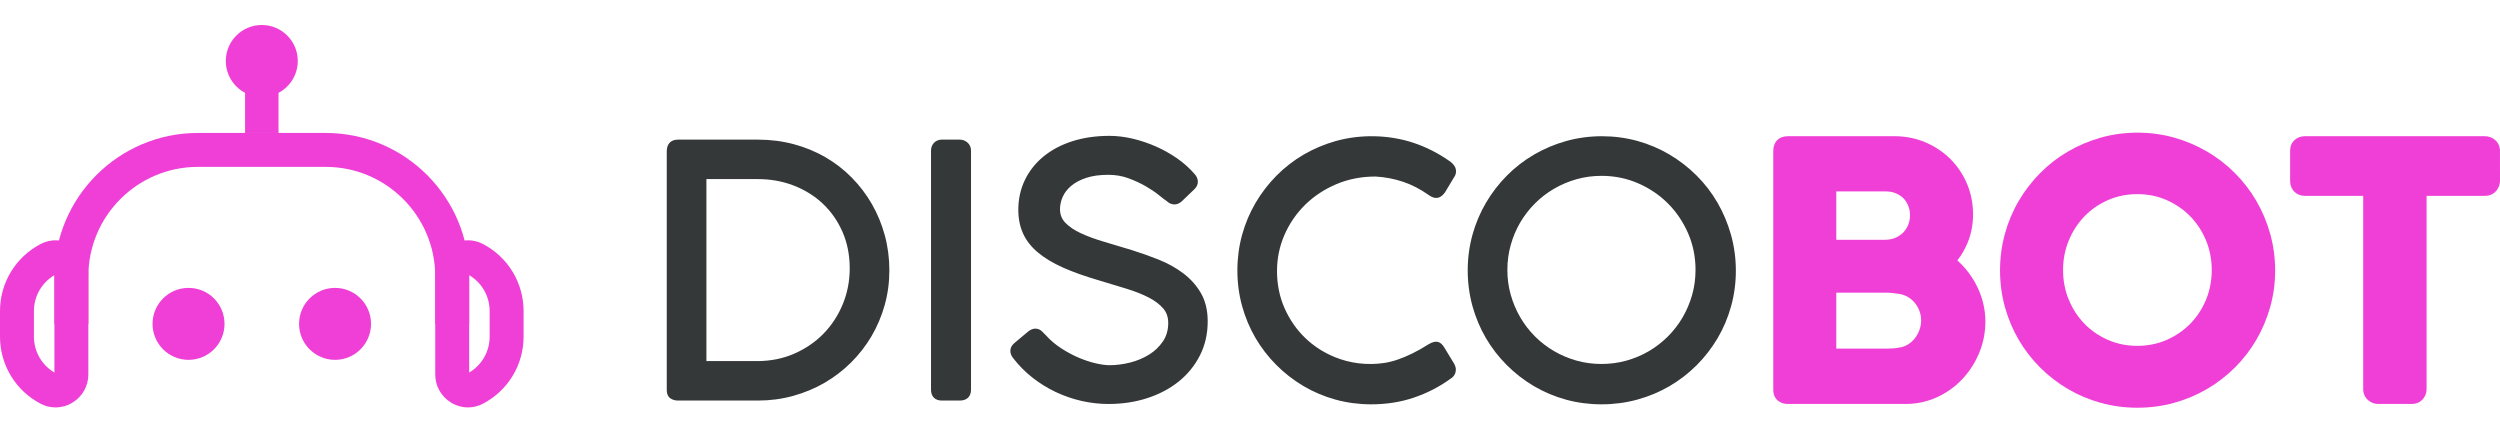 <?xml version="1.0" encoding="UTF-8" standalone="no"?><!DOCTYPE svg PUBLIC "-//W3C//DTD SVG 1.1//EN" "http://www.w3.org/Graphics/SVG/1.1/DTD/svg11.dtd"><svg width="500px" height="88px" version="1.1" xmlns="http://www.w3.org/2000/svg" xmlns:xlink="http://www.w3.org/1999/xlink" xml:space="preserve" xmlns:serif="http://www.serif.com/" style="fill-rule:evenodd;clip-rule:evenodd;stroke-linejoin:round;stroke-miterlimit:2;"><path d="M151.421,72.896c2.783,0 5.35,-0.513 7.699,-1.54c2.351,-1.027 4.379,-2.413 6.078,-4.158c1.699,-1.746 3.029,-3.784 3.988,-6.111c0.956,-2.327 1.437,-4.793 1.437,-7.393c-0,-2.783 -0.5,-5.317 -1.505,-7.598c-1.005,-2.283 -2.369,-4.233 -4.09,-5.855c-1.723,-1.62 -3.74,-2.876 -6.042,-3.766c-2.305,-0.888 -4.771,-1.333 -7.394,-1.333l-10.989,-0l0,37.754l10.818,0Zm-17.389,-42.649c-0,-1.097 0.524,-1.643 1.573,-1.643l15.987,-0c2.44,-0 4.769,0.297 6.984,0.89c2.212,0.593 4.266,1.437 6.159,2.532c1.895,1.095 3.605,2.419 5.134,3.971c1.529,1.551 2.836,3.27 3.92,5.152c1.082,1.882 1.924,3.913 2.517,6.093c0.593,2.179 0.89,4.455 0.89,6.829c0,2.351 -0.304,4.603 -0.908,6.76c-0.606,2.156 -1.461,4.176 -2.567,6.058c-1.108,1.882 -2.435,3.594 -3.988,5.135c-1.552,1.54 -3.275,2.858 -5.168,3.953c-1.895,1.095 -3.938,1.946 -6.128,2.549c-2.191,0.606 -4.471,0.908 -6.845,0.908l-15.987,0c-0.41,0 -0.775,-0.097 -1.093,-0.291c-0.322,-0.194 -0.48,-0.575 -0.48,-1.145l-0,-47.751Z" style="fill:#343839;fill-rule:nonzero;"/><path d="M141.281,72.217l10.139,0c2.677,0 5.176,-0.498 7.428,-1.483c2.261,-0.987 4.234,-2.338 5.862,-4.01c1.631,-1.675 2.926,-3.658 3.85,-5.895c0.916,-2.236 1.384,-4.638 1.384,-7.135c-0,-2.68 -0.487,-5.143 -1.448,-7.325c-0.963,-2.188 -2.287,-4.083 -3.934,-5.632c-1.65,-1.554 -3.609,-2.773 -5.822,-3.628c-2.216,-0.857 -4.62,-1.289 -7.148,-1.289l-10.311,0l0,36.397Zm10.139,1.358l-11.496,-0l-0,-39.112l11.668,-0c2.695,-0 5.264,0.465 7.638,1.379c2.375,0.919 4.484,2.233 6.262,3.905c1.781,1.675 3.209,3.718 4.247,6.073c1.035,2.356 1.562,5.005 1.562,7.874c0,2.675 -0.5,5.249 -1.487,7.651c-0.988,2.4 -2.378,4.526 -4.132,6.326c-1.752,1.799 -3.867,3.249 -6.289,4.306c-2.424,1.06 -5.106,1.598 -7.973,1.598m-15.813,-44.293c-0.582,0 -0.897,0.152 -0.897,0.965l0,47.751c0,0.295 0.057,0.506 0.152,0.564c0.214,0.13 0.456,0.194 0.745,0.194l15.985,-0c2.301,-0 4.544,-0.298 6.666,-0.884c2.124,-0.584 4.132,-1.421 5.967,-2.481c1.836,-1.063 3.528,-2.358 5.029,-3.848c1.501,-1.49 2.807,-3.171 3.883,-4.998c1.071,-1.824 1.91,-3.81 2.496,-5.897c0.587,-2.091 0.884,-4.303 0.884,-6.577c0,-2.301 -0.293,-4.54 -0.866,-6.651c-0.575,-2.109 -1.399,-4.105 -2.45,-5.932c-1.052,-1.827 -2.334,-3.512 -3.815,-5.015c-1.481,-1.503 -3.162,-2.801 -4.991,-3.859c-1.831,-1.06 -3.85,-1.888 -5.996,-2.466c-2.149,-0.575 -4.438,-0.866 -6.807,-0.866l-15.985,0Zm15.985,50.831l-15.985,-0c-0.538,-0 -1.025,-0.132 -1.45,-0.39c-0.366,-0.22 -0.804,-0.701 -0.804,-1.725l-0,-47.751c-0,-1.476 0.822,-2.322 2.254,-2.322l15.985,-0c2.488,-0 4.896,0.306 7.157,0.912c2.263,0.608 4.39,1.483 6.325,2.603c1.937,1.117 3.713,2.49 5.28,4.081c1.562,1.584 2.915,3.362 4.023,5.288c1.109,1.929 1.977,4.033 2.583,6.254c0.606,2.23 0.914,4.586 0.914,7.008c0,2.397 -0.315,4.733 -0.934,6.943c-0.615,2.199 -1.503,4.293 -2.633,6.219c-1.135,1.928 -2.515,3.702 -4.099,5.273c-1.582,1.571 -3.367,2.938 -5.304,4.059c-1.935,1.12 -4.05,1.999 -6.287,2.616c-2.239,0.619 -4.601,0.932 -7.025,0.932" style="fill:#343839;fill-rule:nonzero;"/><path d="M186.881,30.109c0,-0.41 0.132,-0.764 0.395,-1.06c0.262,-0.297 0.632,-0.447 1.113,-0.447l3.558,0c0.41,0 0.776,0.139 1.096,0.412c0.319,0.273 0.48,0.639 0.48,1.095l-0,47.819c-0,1.005 -0.527,1.507 -1.576,1.507l-3.558,-0c-1.005,-0 -1.508,-0.502 -1.508,-1.507l0,-47.819Z" style="fill:#343839;fill-rule:nonzero;"/><path d="M188.388,29.282c-0.37,-0 -0.524,0.123 -0.606,0.216c-0.15,0.171 -0.222,0.368 -0.222,0.612l-0,47.819c-0,0.625 0.2,0.826 0.828,0.826l3.561,-0c0.756,-0 0.895,-0.278 0.895,-0.826l-0,-47.819c-0,-0.258 -0.075,-0.436 -0.245,-0.582c-0.196,-0.167 -0.403,-0.246 -0.65,-0.246l-3.561,-0Zm3.561,50.83l-3.561,0c-1.388,0 -2.186,-0.795 -2.186,-2.183l0,-47.819c0,-0.579 0.19,-1.088 0.564,-1.512c0.274,-0.308 0.776,-0.674 1.622,-0.674l3.561,0c0.571,0 1.089,0.194 1.534,0.573c0.471,0.406 0.718,0.963 0.718,1.613l0,47.819c0,1.388 -0.822,2.183 -2.252,2.183" style="fill:#343839;fill-rule:nonzero;"/><path d="M233.775,39.694c-0.318,-0.205 -0.844,-0.604 -1.576,-1.199c-0.727,-0.593 -1.624,-1.196 -2.684,-1.813c-1.062,-0.615 -2.254,-1.171 -3.579,-1.66c-1.322,-0.491 -2.748,-0.736 -4.279,-0.736c-1.803,0 -3.352,0.216 -4.654,0.65c-1.302,0.434 -2.373,1.01 -3.217,1.728c-0.844,0.718 -1.466,1.529 -1.867,2.431c-0.399,0.901 -0.597,1.809 -0.597,2.721c-0,1.278 0.421,2.351 1.265,3.217c0.844,0.868 1.963,1.622 3.356,2.259c1.39,0.639 2.97,1.216 4.74,1.73c1.767,0.513 3.57,1.055 5.408,1.624c1.835,0.573 3.64,1.212 5.409,1.917c1.768,0.71 3.348,1.587 4.74,2.636c1.391,1.051 2.51,2.307 3.354,3.765c0.844,1.461 1.265,3.231 1.265,5.307c0,2.395 -0.496,4.57 -1.485,6.52c-0.996,1.95 -2.351,3.616 -4.075,4.998c-1.723,1.382 -3.748,2.446 -6.075,3.2c-2.329,0.753 -4.828,1.13 -7.497,1.13c-1.78,0 -3.543,-0.2 -5.288,-0.599c-1.748,-0.399 -3.425,-0.981 -5.031,-1.745c-1.609,-0.765 -3.112,-1.695 -4.502,-2.79c-1.393,-1.095 -2.638,-2.352 -3.733,-3.766c-0.295,-0.364 -0.438,-0.73 -0.425,-1.095c0.011,-0.364 0.209,-0.708 0.599,-1.027l2.704,-2.259c0.386,-0.32 0.762,-0.463 1.128,-0.428c0.364,0.034 0.697,0.234 0.994,0.6l0.443,0.445c0.961,1.071 2.049,2.001 3.27,2.788c1.221,0.788 2.442,1.439 3.663,1.952c1.22,0.513 2.39,0.895 3.508,1.146c1.117,0.251 2.064,0.377 2.84,0.377c1.393,-0 2.821,-0.183 4.28,-0.547c1.461,-0.366 2.794,-0.925 4.003,-1.677c1.212,-0.753 2.202,-1.708 2.98,-2.86c0.775,-1.15 1.163,-2.503 1.163,-4.055c0,-1.302 -0.381,-2.402 -1.146,-3.303c-0.764,-0.901 -1.798,-1.688 -3.098,-2.362c-1.302,-0.672 -2.825,-1.278 -4.57,-1.814c-1.745,-0.537 -3.612,-1.102 -5.597,-1.694c-2.737,-0.8 -5.088,-1.638 -7.05,-2.517c-1.963,-0.879 -3.578,-1.849 -4.845,-2.909c-1.265,-1.062 -2.195,-2.247 -2.788,-3.561c-0.595,-1.311 -0.89,-2.789 -0.89,-4.431c-0,-2.078 0.414,-3.978 1.249,-5.701c0.831,-1.721 2.012,-3.211 3.541,-4.467c1.53,-1.253 3.374,-2.23 5.529,-2.926c2.158,-0.696 4.568,-1.045 7.239,-1.045c1.439,0 2.933,0.183 4.484,0.549c1.552,0.366 3.066,0.873 4.535,1.523c1.473,0.65 2.854,1.426 4.143,2.327c1.289,0.903 2.402,1.899 3.339,2.997c0.317,0.341 0.482,0.701 0.496,1.077c0.011,0.377 -0.168,0.736 -0.531,1.078l-2.431,2.327c-0.366,0.344 -0.736,0.502 -1.113,0.48c-0.377,-0.022 -0.723,-0.194 -1.044,-0.513" style="fill:#343839;fill-rule:nonzero;"/><path d="M207.075,67.084c-0.17,-0 -0.368,0.092 -0.593,0.277l-2.702,2.257c-0.231,0.192 -0.35,0.368 -0.354,0.526c-0.007,0.199 0.085,0.415 0.275,0.646c1.062,1.375 2.279,2.603 3.625,3.66c1.344,1.06 2.816,1.973 4.372,2.711c1.558,0.74 3.202,1.311 4.892,1.697c4.231,0.967 8.68,0.696 12.424,-0.514c2.239,-0.725 4.211,-1.763 5.862,-3.085c1.635,-1.311 2.946,-2.92 3.893,-4.775c0.937,-1.845 1.413,-3.936 1.413,-6.214c-0,-1.946 -0.395,-3.616 -1.175,-4.965c-0.795,-1.375 -1.864,-2.574 -3.175,-3.563c-1.34,-1.01 -2.88,-1.867 -4.584,-2.548c-1.738,-0.694 -3.541,-1.333 -5.359,-1.899c-1.833,-0.569 -3.631,-1.109 -5.396,-1.622c-1.794,-0.52 -3.42,-1.115 -4.833,-1.765c-1.461,-0.668 -2.66,-1.477 -3.559,-2.402c-0.967,-0.994 -1.459,-2.235 -1.459,-3.691c0,-1.001 0.221,-2.008 0.657,-2.995c0.441,-0.991 1.128,-1.891 2.047,-2.673c0.906,-0.771 2.065,-1.395 3.442,-1.855c1.367,-0.454 3.004,-0.686 4.87,-0.686c1.604,0 3.121,0.263 4.513,0.778c1.355,0.503 2.594,1.078 3.685,1.71c1.088,0.633 2.02,1.263 2.772,1.876c0.707,0.573 1.216,0.96 1.516,1.154l0.11,0.088c0.201,0.203 0.399,0.307 0.604,0.318c0.196,0.015 0.388,-0.088 0.61,-0.298l2.426,-2.322c0.329,-0.309 0.324,-0.505 0.32,-0.569c-0.007,-0.207 -0.108,-0.414 -0.313,-0.635c-0.914,-1.068 -1.994,-2.038 -3.23,-2.902c-1.25,-0.872 -2.605,-1.635 -4.029,-2.263c-1.423,-0.628 -2.911,-1.128 -4.416,-1.483c-1.496,-0.35 -2.95,-0.529 -4.328,-0.529c-2.587,0 -4.951,0.34 -7.031,1.012c-2.067,0.667 -3.852,1.611 -5.307,2.805c-1.445,1.185 -2.576,2.611 -3.362,4.237c-0.785,1.622 -1.181,3.44 -1.181,5.404c-0,1.538 0.279,2.937 0.828,4.154c0.549,1.209 1.426,2.327 2.609,3.318c1.212,1.016 2.79,1.964 4.685,2.81c1.926,0.864 4.266,1.699 6.963,2.485c1.993,0.595 3.859,1.16 5.606,1.697c1.774,0.545 3.348,1.17 4.683,1.86c1.373,0.712 2.486,1.56 3.303,2.525c0.869,1.023 1.307,2.283 1.307,3.742c0,1.682 -0.43,3.173 -1.278,4.436c-0.829,1.227 -1.897,2.257 -3.182,3.054c-1.267,0.789 -2.68,1.38 -4.2,1.761c-1.505,0.377 -3.001,0.568 -4.443,0.568c-0.824,0 -1.829,-0.132 -2.99,-0.394c-1.15,-0.258 -2.371,-0.657 -3.623,-1.183c-1.251,-0.525 -2.518,-1.201 -3.768,-2.006c-1.265,-0.817 -2.413,-1.796 -3.407,-2.906l-0.418,-0.421c-0.313,-0.377 -0.511,-0.395 -0.575,-0.401c-0.014,-0.002 -0.029,-0.002 -0.042,-0.002m14.652,13.713c-1.821,-0 -3.65,-0.207 -5.439,-0.615c-1.787,-0.408 -3.526,-1.012 -5.172,-1.794c-1.648,-0.784 -3.206,-1.749 -4.632,-2.871c-1.43,-1.126 -2.726,-2.433 -3.847,-3.883c-0.393,-0.482 -0.586,-1.003 -0.569,-1.534c0.018,-0.564 0.302,-1.079 0.849,-1.527l2.699,-2.256c0.529,-0.439 1.075,-0.635 1.626,-0.584c0.553,0.053 1.043,0.337 1.457,0.846l0.399,0.397c0.938,1.046 1.992,1.945 3.157,2.697c1.182,0.762 2.378,1.401 3.557,1.897c1.179,0.494 2.32,0.868 3.394,1.109c1.064,0.24 1.967,0.361 2.692,0.361c1.331,0 2.715,-0.178 4.115,-0.527c1.383,-0.348 2.666,-0.883 3.81,-1.595c1.121,-0.699 2.053,-1.595 2.774,-2.662c0.694,-1.033 1.047,-2.272 1.047,-3.678c-0,-1.146 -0.322,-2.082 -0.985,-2.865c-0.703,-0.828 -1.677,-1.566 -2.891,-2.197c-1.261,-0.652 -2.762,-1.247 -4.458,-1.767c-1.746,-0.535 -3.608,-1.102 -5.593,-1.694c-2.75,-0.803 -5.152,-1.66 -7.133,-2.546c-2.01,-0.901 -3.691,-1.912 -5.002,-3.01c-1.34,-1.124 -2.341,-2.402 -2.973,-3.801c-0.63,-1.393 -0.95,-2.979 -0.95,-4.711c0,-2.171 0.443,-4.187 1.318,-5.994c0.873,-1.805 2.124,-3.385 3.722,-4.696c1.586,-1.302 3.521,-2.329 5.751,-3.048c2.215,-0.716 4.72,-1.077 7.448,-1.077c1.481,-0 3.041,0.189 4.639,0.564c1.587,0.375 3.153,0.901 4.654,1.565c1.503,0.663 2.935,1.467 4.255,2.39c1.331,0.93 2.497,1.977 3.467,3.112c0.414,0.443 0.641,0.954 0.658,1.498c0.016,0.578 -0.233,1.113 -0.742,1.594l-2.426,2.322c-0.512,0.481 -1.056,0.708 -1.624,0.668c-0.523,-0.031 -1.003,-0.253 -1.431,-0.659c-0.346,-0.229 -0.861,-0.624 -1.575,-1.203c-0.699,-0.569 -1.571,-1.159 -2.598,-1.754c-1.025,-0.595 -2.193,-1.137 -3.475,-1.611c-1.241,-0.461 -2.601,-0.694 -4.042,-0.694c-1.721,-0 -3.215,0.207 -4.44,0.617c-1.212,0.403 -2.219,0.943 -2.993,1.6c-0.762,0.648 -1.328,1.386 -1.685,2.19c-0.359,0.811 -0.54,1.633 -0.54,2.444c-0,1.106 0.35,2.003 1.073,2.746c0.782,0.804 1.842,1.516 3.151,2.115c1.355,0.621 2.918,1.19 4.648,1.695c1.771,0.513 3.578,1.057 5.42,1.628c1.851,0.575 3.687,1.227 5.461,1.935c1.816,0.727 3.462,1.644 4.894,2.724c1.461,1.099 2.649,2.435 3.535,3.966c0.901,1.558 1.357,3.457 1.357,5.646c0,2.494 -0.524,4.79 -1.562,6.829c-1.034,2.031 -2.464,3.785 -4.253,5.22c-1.778,1.424 -3.896,2.541 -6.291,3.316c-2.385,0.772 -4.976,1.162 -7.706,1.162" style="fill:#343839;fill-rule:nonzero;"/><path d="M289.671,32.882c0.252,0.183 0.459,0.395 0.617,0.633c0.159,0.24 0.241,0.484 0.241,0.736c-0,0.321 -0.091,0.595 -0.274,0.821l-1.815,3.013c-0.388,0.546 -0.787,0.822 -1.197,0.822c-0.161,-0 -0.337,-0.04 -0.531,-0.119c-0.194,-0.082 -0.419,-0.212 -0.668,-0.395c-1.641,-1.163 -3.371,-2.053 -5.187,-2.67c-1.814,-0.615 -3.724,-0.981 -5.734,-1.096c-2.942,0 -5.659,0.531 -8.144,1.591c-2.488,1.062 -4.639,2.488 -6.453,4.28c-1.815,1.791 -3.234,3.867 -4.261,6.229c-1.027,2.363 -1.541,4.857 -1.541,7.479c0,2.786 0.525,5.357 1.574,7.72c1.051,2.362 2.461,4.398 4.228,6.11c1.768,1.71 3.821,3.046 6.16,4.004c2.34,0.959 4.799,1.437 7.377,1.437c0.937,0 1.871,-0.068 2.808,-0.205c0.936,-0.137 1.888,-0.37 2.858,-0.701c0.969,-0.33 1.979,-0.753 3.03,-1.267c1.049,-0.513 2.168,-1.146 3.354,-1.899c0.434,-0.251 0.786,-0.377 1.062,-0.377c0.41,-0 0.786,0.286 1.128,0.857l1.952,3.217c0.159,0.296 0.238,0.571 0.238,0.822c0,0.547 -0.273,0.981 -0.822,1.3c-2.144,1.552 -4.506,2.768 -7.084,3.645c-2.578,0.88 -5.364,1.318 -8.352,1.318c-2.419,0 -4.742,-0.308 -6.966,-0.923c-2.225,-0.617 -4.301,-1.494 -6.229,-2.636c-1.928,-1.141 -3.687,-2.505 -5.271,-4.092c-1.587,-1.584 -2.944,-3.341 -4.075,-5.271c-1.13,-1.928 -2.001,-4.004 -2.618,-6.23c-0.617,-2.225 -0.923,-4.546 -0.923,-6.965c0,-2.396 0.306,-4.707 0.923,-6.931c0.617,-2.225 1.495,-4.308 2.636,-6.247c1.139,-1.939 2.503,-3.708 4.09,-5.306c1.586,-1.598 3.349,-2.962 5.289,-4.09c1.939,-1.13 4.021,-2.007 6.247,-2.636c2.225,-0.628 4.546,-0.94 6.965,-0.94c2.852,-0 5.556,0.42 8.114,1.264c2.554,0.847 4.974,2.078 7.254,3.698" style="fill:#343839;fill-rule:nonzero;"/><path d="M274.304,28.597c-2.345,0 -4.628,0.309 -6.783,0.917c-2.162,0.608 -4.209,1.472 -6.089,2.569c-1.879,1.093 -3.611,2.433 -5.147,3.98c-1.541,1.551 -2.883,3.292 -3.989,5.172c-1.104,1.877 -1.968,3.925 -2.567,6.084c-0.595,2.155 -0.897,4.425 -0.897,6.752c0,2.347 0.302,4.63 0.897,6.785c0.599,2.157 1.457,4.2 2.552,6.066c1.095,1.871 2.43,3.599 3.966,5.135c1.536,1.538 3.266,2.88 5.139,3.986c1.864,1.104 3.907,1.968 6.064,2.565c2.156,0.597 4.438,0.901 6.785,0.901c2.9,0 5.637,-0.431 8.132,-1.282c2.503,-0.851 4.826,-2.047 6.906,-3.552c0.485,-0.287 0.542,-0.538 0.542,-0.752c-0,-0.134 -0.055,-0.308 -0.159,-0.5l-1.932,-3.186c-0.199,-0.333 -0.406,-0.529 -0.549,-0.529c-0.055,-0 -0.267,0.02 -0.721,0.284c-1.179,0.749 -2.331,1.402 -3.398,1.924c-1.075,0.524 -2.119,0.961 -3.109,1.298c-1.005,0.341 -2.007,0.588 -2.977,0.731c-3.618,0.527 -7.254,0.069 -10.54,-1.276c-2.408,-0.987 -4.553,-2.382 -6.375,-4.145c-1.827,-1.767 -3.297,-3.893 -4.376,-6.322c-1.084,-2.439 -1.633,-5.128 -1.633,-7.994c-0,-2.704 0.535,-5.311 1.595,-7.751c1.058,-2.43 2.541,-4.599 4.407,-6.443c1.867,-1.842 4.11,-3.33 6.664,-4.418c2.561,-1.093 5.39,-1.646 8.411,-1.646c2.103,0.119 4.092,0.498 5.952,1.13c1.869,0.635 3.674,1.563 5.362,2.759c0.262,0.192 0.432,0.28 0.531,0.32c0.141,0.057 0.227,0.07 0.273,0.07c0.17,0 0.403,-0.196 0.646,-0.538l1.787,-2.968c0.106,-0.141 0.176,-0.255 0.176,-0.471c0,-0.117 -0.042,-0.234 -0.128,-0.362c-0.112,-0.169 -0.26,-0.321 -0.447,-0.456c-2.212,-1.573 -4.592,-2.785 -7.071,-3.605c-2.477,-0.818 -5.135,-1.232 -7.9,-1.232m-0.069,52.268c-2.468,-0 -4.872,-0.318 -7.146,-0.948c-2.274,-0.63 -4.427,-1.54 -6.395,-2.706c-1.972,-1.166 -3.79,-2.576 -5.405,-4.193c-1.62,-1.618 -3.026,-3.438 -4.181,-5.408c-1.152,-1.97 -2.056,-4.121 -2.686,-6.393c-0.628,-2.272 -0.947,-4.676 -0.947,-7.146c-0,-2.448 0.319,-4.841 0.947,-7.113c0.63,-2.277 1.541,-4.432 2.706,-6.411c1.162,-1.978 2.574,-3.807 4.194,-5.44c1.619,-1.631 3.446,-3.044 5.427,-4.198c1.979,-1.153 4.132,-2.061 6.404,-2.702c4.958,-1.397 10.641,-1.263 15.476,0.333c2.611,0.864 5.112,2.137 7.437,3.788l0.004,0.004c0.316,0.229 0.578,0.501 0.783,0.805c0.236,0.354 0.352,0.729 0.352,1.115c0,0.478 -0.141,0.896 -0.421,1.247l-1.762,2.935c-0.763,1.082 -1.589,1.386 -2.57,0.981c-0.244,-0.102 -0.511,-0.256 -0.809,-0.474c-1.573,-1.115 -3.259,-1.983 -5.004,-2.576c-1.745,-0.593 -3.614,-0.95 -5.553,-1.06c-2.799,0.002 -5.45,0.518 -7.841,1.538c-2.397,1.023 -4.497,2.415 -6.242,4.138c-1.743,1.721 -3.129,3.747 -4.117,6.016c-0.985,2.268 -1.483,4.694 -1.483,7.211c0,2.675 0.509,5.18 1.516,7.443c1.007,2.268 2.38,4.253 4.079,5.897c1.697,1.644 3.698,2.944 5.946,3.865c3.06,1.252 6.45,1.679 9.83,1.188c0.886,-0.13 1.809,-0.355 2.737,-0.672c0.934,-0.32 1.926,-0.734 2.948,-1.234c1.025,-0.5 2.131,-1.126 3.29,-1.862c1.505,-0.877 2.38,-0.558 3.136,0.703l1.95,3.213c0.229,0.427 0.337,0.813 0.337,1.174c0,0.553 -0.202,1.331 -1.159,1.889c-2.133,1.547 -4.577,2.805 -7.208,3.7c-2.638,0.899 -5.52,1.353 -8.57,1.353" style="fill:#343839;fill-rule:nonzero;"/><path d="M300.797,53.968c-0,1.802 0.233,3.532 0.701,5.185c0.467,1.655 1.123,3.206 1.967,4.656c0.844,1.45 1.862,2.765 3.048,3.953c1.185,1.186 2.503,2.202 3.953,3.046c1.45,0.846 3.002,1.5 4.656,1.97c1.653,0.467 3.383,0.7 5.186,0.7c1.78,0 3.503,-0.233 5.167,-0.7c1.666,-0.47 3.22,-1.124 4.656,-1.97c1.439,-0.844 2.75,-1.86 3.936,-3.046c1.188,-1.188 2.201,-2.503 3.048,-3.953c0.843,-1.45 1.5,-3.001 1.967,-4.656c0.468,-1.653 0.703,-3.383 0.703,-5.185c0,-2.693 -0.515,-5.221 -1.54,-7.583c-1.027,-2.36 -2.422,-4.421 -4.178,-6.179c-1.756,-1.756 -3.817,-3.149 -6.179,-4.176c-2.36,-1.027 -4.888,-1.54 -7.58,-1.54c-1.803,-0 -3.533,0.236 -5.186,0.703c-1.654,0.467 -3.206,1.124 -4.656,1.968c-1.45,0.844 -2.768,1.859 -3.953,3.045c-1.186,1.188 -2.204,2.499 -3.048,3.938c-0.844,1.437 -1.5,2.99 -1.967,4.654c-0.468,1.666 -0.701,3.389 -0.701,5.17m19.579,-26.049c2.395,-0 4.707,0.308 6.93,0.923c2.226,0.617 4.304,1.496 6.23,2.635c1.93,1.142 3.693,2.506 5.289,4.093c1.597,1.584 2.961,3.354 4.092,5.304c1.128,1.952 2.007,4.046 2.635,6.282c0.628,2.237 0.941,4.564 0.941,6.983c0,2.396 -0.306,4.705 -0.925,6.931c-0.615,2.225 -1.494,4.301 -2.634,6.229c-1.143,1.931 -2.505,3.687 -4.09,5.271c-1.588,1.587 -3.351,2.944 -5.288,4.075c-1.942,1.128 -4.031,2.001 -6.265,2.618c-2.237,0.617 -4.564,0.923 -6.983,0.923c-2.42,0 -4.74,-0.306 -6.966,-0.923c-2.226,-0.617 -4.302,-1.494 -6.232,-2.636c-1.926,-1.141 -3.684,-2.503 -5.269,-4.09c-1.589,-1.586 -2.944,-3.342 -4.074,-5.271c-1.128,-1.928 -2.001,-4.006 -2.618,-6.229c-0.615,-2.226 -0.926,-4.549 -0.926,-6.966c0,-2.397 0.311,-4.707 0.926,-6.932c0.617,-2.226 1.494,-4.306 2.635,-6.248c1.142,-1.939 2.504,-3.708 4.093,-5.306c1.584,-1.595 3.347,-2.959 5.286,-4.09c1.939,-1.13 4.022,-2.007 6.245,-2.635c2.228,-0.628 4.548,-0.941 6.968,-0.941" style="fill:#343839;fill-rule:nonzero;"/><path d="M320.306,35.169c-1.729,-0 -3.411,0.227 -5,0.676c-1.593,0.452 -3.107,1.091 -4.497,1.902c-1.393,0.811 -2.675,1.801 -3.817,2.94c-1.141,1.141 -2.131,2.422 -2.942,3.801c-0.808,1.38 -1.45,2.893 -1.899,4.493c-0.447,1.598 -0.677,3.275 -0.677,4.987c0,1.734 0.227,3.416 0.677,5c0.449,1.591 1.091,3.105 1.902,4.5c0.808,1.388 1.798,2.673 2.939,3.814c1.142,1.142 2.424,2.131 3.817,2.94c1.39,0.813 2.904,1.452 4.497,1.902c3.152,0.89 6.777,0.903 9.985,-0c1.602,-0.45 3.116,-1.089 4.498,-1.9c1.379,-0.811 2.657,-1.8 3.799,-2.942c1.139,-1.139 2.128,-2.424 2.941,-3.816c0.814,-1.398 1.453,-2.911 1.9,-4.498c0.45,-1.587 0.676,-3.27 0.676,-5c0,-2.585 -0.5,-5.044 -1.485,-7.312c-0.987,-2.269 -2.342,-4.279 -4.032,-5.969c-1.691,-1.688 -3.698,-3.046 -5.97,-4.033c-2.265,-0.985 -4.724,-1.485 -7.312,-1.485m0,38.988c-1.857,0 -3.664,-0.244 -5.37,-0.727c-1.701,-0.482 -3.321,-1.165 -4.81,-2.036c-1.492,-0.868 -2.869,-1.928 -4.092,-3.151c-1.226,-1.227 -2.288,-2.602 -3.154,-4.092c-0.87,-1.492 -1.555,-3.112 -2.036,-4.813c-0.482,-1.705 -0.725,-3.512 -0.725,-5.37c0,-1.836 0.243,-3.636 0.725,-5.353c0.481,-1.714 1.166,-3.334 2.036,-4.814c0.871,-1.479 1.931,-2.85 3.154,-4.075c1.22,-1.221 2.598,-2.283 4.092,-3.151c1.489,-0.868 3.109,-1.554 4.81,-2.036c1.71,-0.483 3.517,-0.727 5.37,-0.727c2.775,-0 5.417,0.537 7.854,1.597c2.429,1.056 4.577,2.508 6.388,4.317c1.81,1.811 3.262,3.962 4.319,6.388c1.058,2.44 1.596,5.082 1.596,7.854c-0,1.855 -0.245,3.662 -0.727,5.37c-0.478,1.695 -1.164,3.314 -2.034,4.813c-0.873,1.492 -1.933,2.869 -3.154,4.092c-1.223,1.221 -2.593,2.283 -4.074,3.151c-1.481,0.871 -3.101,1.554 -4.815,2.036c-1.717,0.483 -3.515,0.727 -5.353,0.727m0.069,-45.559c-2.343,-0 -4.626,0.308 -6.781,0.917c-2.164,0.61 -4.213,1.474 -6.088,2.567c-1.88,1.093 -3.612,2.433 -5.15,3.982c-1.536,1.547 -2.878,3.287 -3.986,5.172c-1.105,1.875 -1.968,3.924 -2.568,6.084c-0.597,2.157 -0.899,4.429 -0.899,6.749c0,2.345 0.302,4.628 0.899,6.785c0.6,2.162 1.459,4.203 2.55,6.069c1.095,1.871 2.43,3.599 3.969,5.134c1.535,1.536 3.263,2.878 5.136,3.987c1.869,1.104 3.909,1.968 6.067,2.565c4.314,1.194 9.253,1.194 13.587,-0c2.169,-0.597 4.222,-1.457 6.102,-2.552c1.877,-1.093 3.61,-2.428 5.15,-3.966c1.536,-1.536 2.878,-3.264 3.986,-5.137c1.109,-1.873 1.97,-3.914 2.565,-6.064c0.597,-2.153 0.901,-4.425 0.901,-6.752c0,-2.343 -0.308,-4.63 -0.916,-6.798c-0.611,-2.173 -1.474,-4.234 -2.57,-6.124c-1.097,-1.893 -2.437,-3.632 -3.984,-5.166c-1.549,-1.54 -3.281,-2.88 -5.154,-3.988c-1.866,-1.104 -3.907,-1.968 -6.064,-2.565c-2.155,-0.597 -4.427,-0.899 -6.752,-0.899m-0.069,52.267c-2.465,0 -4.87,-0.319 -7.146,-0.947c-2.27,-0.63 -4.423,-1.541 -6.395,-2.706c-1.97,-1.166 -3.788,-2.579 -5.403,-4.196c-1.62,-1.615 -3.026,-3.435 -4.18,-5.408c-1.153,-1.967 -2.056,-4.116 -2.686,-6.39c-0.631,-2.279 -0.95,-4.683 -0.95,-7.149c-0,-2.441 0.319,-4.834 0.95,-7.111c0.63,-2.276 1.54,-4.433 2.703,-6.41c1.166,-1.983 2.579,-3.814 4.196,-5.441c1.62,-1.633 3.447,-3.045 5.428,-4.198c1.974,-1.15 4.129,-2.06 6.401,-2.701c4.535,-1.278 9.7,-1.285 14.264,-0.02c2.272,0.63 4.423,1.54 6.395,2.706c1.968,1.163 3.792,2.576 5.421,4.193c1.63,1.618 3.043,3.451 4.2,5.448c1.15,1.99 2.06,4.156 2.702,6.437c0.641,2.287 0.967,4.698 0.967,7.166c-0,2.45 -0.32,4.843 -0.952,7.113c-0.626,2.267 -1.536,4.418 -2.704,6.395c-1.168,1.97 -2.576,3.788 -4.193,5.405c-1.622,1.62 -3.449,3.026 -5.428,4.181c-1.979,1.152 -4.14,2.056 -6.426,2.686c-2.285,0.628 -4.695,0.947 -7.164,0.947" style="fill:#343839;fill-rule:nonzero;"/><path d="M385.584,64.031c0,-0.776 -0.139,-1.534 -0.414,-2.277c-0.273,-0.74 -0.65,-1.408 -1.13,-2.003c-0.481,-0.593 -1.052,-1.088 -1.713,-1.487c-0.665,-0.399 -1.384,-0.668 -2.161,-0.805c-0.459,-0.068 -0.919,-0.132 -1.389,-0.189c-0.469,-0.055 -0.943,-0.086 -1.423,-0.086l-11.452,-0l-0,13.898l11.452,0c0.48,0 0.95,-0.017 1.406,-0.051c0.458,-0.035 0.912,-0.097 1.373,-0.189c0.775,-0.115 1.496,-0.377 2.159,-0.787c0.663,-0.412 1.241,-0.923 1.73,-1.54c0.491,-0.617 0.875,-1.307 1.148,-2.071c0.275,-0.763 0.414,-1.569 0.414,-2.413m-2.225,-20.983c-0,-0.866 -0.155,-1.677 -0.463,-2.431c-0.311,-0.751 -0.738,-1.401 -1.287,-1.95c-0.549,-0.549 -1.208,-0.976 -1.972,-1.285c-0.765,-0.308 -1.607,-0.46 -2.521,-0.46l-11.214,-0l-0,12.391l11.112,-0c0.915,-0 1.761,-0.161 2.537,-0.481c0.778,-0.319 1.445,-0.758 2.007,-1.317c0.56,-0.558 0.999,-1.221 1.32,-1.986c0.32,-0.765 0.481,-1.591 0.481,-2.481m-27.349,-12.836c-0,-1.071 0.511,-1.609 1.538,-1.609l21.408,0c1.983,0 3.847,0.37 5.593,1.113c1.743,0.74 3.259,1.752 4.548,3.03c1.287,1.278 2.3,2.783 3.043,4.517c0.738,1.735 1.111,3.605 1.111,5.613c-0,1.849 -0.333,3.572 -0.992,5.17c-0.663,1.597 -1.576,3.001 -2.739,4.211c0.934,0.683 1.78,1.472 2.532,2.36c0.754,0.89 1.401,1.849 1.946,2.875c0.544,1.027 0.965,2.118 1.267,3.271c0.299,1.152 0.451,2.333 0.451,3.541c0,2.032 -0.383,3.96 -1.148,5.787c-0.764,1.824 -1.802,3.433 -3.116,4.825c-1.311,1.393 -2.855,2.493 -4.636,3.304c-1.78,0.808 -3.687,1.214 -5.716,1.214l-23.55,-0c-0.458,-0 -0.826,-0.119 -1.113,-0.359c-0.286,-0.241 -0.427,-0.611 -0.427,-1.113l-0,-47.75Z" style="fill:#ef3fd6;fill-rule:nonzero;"/><path d="M367.259,47.955l9.756,0c0.731,0 1.41,-0.126 2.021,-0.377c0.606,-0.249 1.132,-0.595 1.564,-1.024c0.43,-0.43 0.776,-0.952 1.027,-1.55c0.251,-0.599 0.372,-1.24 0.372,-1.956c0,-0.697 -0.116,-1.323 -0.361,-1.915c-0.24,-0.591 -0.564,-1.082 -0.987,-1.505c-0.417,-0.415 -0.928,-0.747 -1.521,-0.985c-0.599,-0.243 -1.278,-0.364 -2.014,-0.364l-9.857,-0l0,9.676Zm9.756,2.715l-12.47,-0l-0,-15.106l12.571,0c1.087,0 2.105,0.187 3.028,0.56c0.934,0.377 1.75,0.908 2.424,1.582c0.674,0.672 1.208,1.479 1.582,2.398c0.375,0.912 0.564,1.903 0.564,2.944c0,1.071 -0.196,2.082 -0.586,3.007c-0.385,0.924 -0.93,1.739 -1.611,2.42c-0.687,0.683 -1.509,1.227 -2.45,1.613c-0.937,0.386 -1.964,0.582 -3.052,0.582m-9.756,19.054l10.095,0c0.445,0 0.879,-0.015 1.305,-0.046c0.403,-0.031 0.804,-0.086 1.207,-0.167c0.664,-0.099 1.204,-0.296 1.713,-0.611c0.528,-0.326 0.993,-0.74 1.383,-1.229c0.397,-0.503 0.71,-1.067 0.93,-1.684c0.223,-0.615 0.335,-1.274 0.335,-1.957c0,-0.61 -0.11,-1.216 -0.328,-1.802c-0.223,-0.6 -0.529,-1.146 -0.915,-1.622c-0.385,-0.474 -0.828,-0.862 -1.359,-1.181c-0.522,-0.315 -1.078,-0.52 -1.695,-0.63c-0.41,-0.06 -0.859,-0.122 -1.315,-0.177c-0.417,-0.05 -0.835,-0.077 -1.261,-0.077l-10.095,0l0,11.183Zm10.095,2.715l-12.809,0l-0,-16.61l12.809,-0c0.527,-0 1.058,0.03 1.585,0.094c0.484,0.058 0.956,0.124 1.428,0.192c0.971,0.172 1.853,0.502 2.657,0.985c0.796,0.478 1.49,1.082 2.069,1.798c0.575,0.71 1.029,1.514 1.351,2.387c0.328,0.888 0.498,1.811 0.498,2.745c0,0.999 -0.165,1.966 -0.496,2.874c-0.317,0.895 -0.778,1.721 -1.362,2.457c-0.583,0.734 -1.282,1.355 -2.075,1.849c-0.822,0.507 -1.724,0.835 -2.68,0.976c-0.445,0.09 -0.963,0.161 -1.47,0.198c-0.487,0.038 -0.991,0.055 -1.505,0.055m-19.98,-42.465c0.004,0.033 -0.007,0.112 -0.007,0.238l0,47.75c0,0.052 0.003,0.092 0.007,0.121c0.022,-0.016 0.086,-0.007 0.176,-0.007l23.548,0c1.827,0 3.561,-0.366 5.157,-1.093c1.608,-0.731 3.025,-1.741 4.211,-2.999c1.194,-1.267 2.153,-2.752 2.849,-4.418c0.692,-1.648 1.042,-3.418 1.042,-5.26c0,-1.087 -0.134,-2.164 -0.405,-3.202c-0.276,-1.049 -0.663,-2.049 -1.153,-2.975c-0.495,-0.934 -1.095,-1.82 -1.782,-2.635c-0.681,-0.803 -1.455,-1.525 -2.299,-2.142l-1.251,-0.919l1.075,-1.117c1.04,-1.08 1.869,-2.356 2.464,-3.791c0.588,-1.423 0.888,-2.988 0.888,-4.647c-0,-1.814 -0.337,-3.524 -1.003,-5.082c-0.67,-1.564 -1.595,-2.941 -2.752,-4.087c-1.159,-1.151 -2.548,-2.074 -4.123,-2.744c-1.567,-0.668 -3.27,-1.005 -5.06,-1.005l-21.41,0c-0.079,0 -0.134,0.007 -0.172,0.014m23.724,50.817l-23.548,0c-0.782,0 -1.447,-0.227 -1.985,-0.674c-0.419,-0.353 -0.912,-1.01 -0.912,-2.155l-0,-47.75c-0,-1.829 1.108,-2.967 2.893,-2.967l21.41,0c2.158,0 4.218,0.413 6.124,1.221c1.893,0.807 3.566,1.922 4.971,3.314c1.406,1.398 2.528,3.061 3.337,4.95c0.808,1.899 1.221,3.966 1.221,6.148c-0,2.016 -0.371,3.929 -1.096,5.685c-0.531,1.283 -1.216,2.459 -2.047,3.519c0.58,0.514 1.122,1.067 1.622,1.66c0.815,0.963 1.525,2.012 2.109,3.116c0.588,1.11 1.053,2.307 1.382,3.561c0.328,1.265 0.493,2.571 0.493,3.887c0,2.203 -0.421,4.325 -1.254,6.309c-0.822,1.965 -1.959,3.726 -3.378,5.231c-1.428,1.516 -3.131,2.73 -5.062,3.607c-1.95,0.888 -4.061,1.338 -6.28,1.338" style="fill:#ef3fd6;fill-rule:nonzero;"/><path d="M411.256,54.001c-0,2.305 0.416,4.463 1.249,6.47c0.833,2.008 1.972,3.753 3.422,5.236c1.45,1.485 3.16,2.66 5.135,3.528c1.974,0.866 4.114,1.3 6.417,1.3c2.283,-0 4.411,-0.434 6.386,-1.3c1.972,-0.868 3.691,-2.043 5.152,-3.528c1.459,-1.483 2.604,-3.228 3.44,-5.236c0.833,-2.007 1.249,-4.165 1.249,-6.47c0,-2.28 -0.416,-4.427 -1.249,-6.434c-0.836,-2.008 -1.981,-3.76 -3.44,-5.256c-1.461,-1.494 -3.18,-2.675 -5.152,-3.541c-1.975,-0.868 -4.103,-1.302 -6.386,-1.302c-2.303,-0 -4.443,0.434 -6.417,1.302c-1.975,0.866 -3.685,2.047 -5.135,3.541c-1.45,1.496 -2.589,3.248 -3.422,5.256c-0.833,2.007 -1.249,4.154 -1.249,6.434m-9.892,0.069c-0,-2.396 0.308,-4.712 0.923,-6.948c0.617,-2.237 1.494,-4.324 2.636,-6.265c1.141,-1.939 2.503,-3.709 4.089,-5.304c1.587,-1.598 3.35,-2.962 5.291,-4.092c1.937,-1.129 4.022,-2.008 6.245,-2.636c2.226,-0.628 4.546,-0.941 6.966,-0.941c2.397,0 4.709,0.313 6.933,0.941c2.225,0.628 4.308,1.507 6.247,2.636c1.937,1.13 3.706,2.494 5.304,4.092c1.597,1.595 2.961,3.365 4.09,5.304c1.13,1.941 2.009,4.028 2.635,6.265c0.628,2.236 0.943,4.563 0.943,6.983c0,2.419 -0.315,4.735 -0.943,6.948c-0.626,2.214 -1.505,4.29 -2.635,6.229c-1.129,1.94 -2.493,3.703 -4.09,5.289c-1.598,1.587 -3.367,2.944 -5.304,4.072c-1.939,1.131 -4.022,2.003 -6.247,2.62c-2.224,0.615 -4.549,0.924 -6.968,0.924c-2.418,-0 -4.738,-0.309 -6.964,-0.924c-2.225,-0.617 -4.308,-1.494 -6.247,-2.635c-1.939,-1.142 -3.702,-2.506 -5.289,-4.092c-1.586,-1.585 -2.944,-3.341 -4.074,-5.271c-1.128,-1.928 -2.001,-4.004 -2.618,-6.23c-0.615,-2.225 -0.923,-4.546 -0.923,-6.965" style="fill:#ef3fd6;fill-rule:nonzero;"/><path d="M427.48,38.826c-2.105,-0 -4.079,0.399 -5.871,1.185c-1.802,0.791 -3.387,1.884 -4.707,3.246c-1.322,1.364 -2.379,2.988 -3.142,4.828c-0.762,1.834 -1.148,3.824 -1.148,5.917c0,2.115 0.386,4.116 1.148,5.95c0.763,1.84 1.818,3.457 3.138,4.806c1.322,1.355 2.907,2.441 4.711,3.232c3.559,1.567 8.112,1.583 11.708,0c1.809,-0.793 3.4,-1.881 4.731,-3.234c1.329,-1.349 2.389,-2.966 3.156,-4.807c0.758,-1.831 1.144,-3.832 1.144,-5.947c-0,-2.093 -0.386,-4.083 -1.144,-5.917c-0.767,-1.84 -1.829,-3.464 -3.158,-4.826c-1.333,-1.359 -2.922,-2.454 -4.729,-3.248c-1.791,-0.786 -3.755,-1.185 -5.837,-1.185m-0,33.065c-2.486,-0 -4.828,-0.476 -6.964,-1.415c-2.124,-0.932 -3.993,-2.217 -5.559,-3.821c-1.563,-1.598 -2.81,-3.504 -3.705,-5.663c-0.896,-2.164 -1.353,-4.515 -1.353,-6.99c0,-2.453 0.457,-4.793 1.353,-6.955c0.895,-2.159 2.14,-4.07 3.702,-5.681c1.567,-1.615 3.438,-2.906 5.562,-3.838c2.14,-0.941 4.48,-1.417 6.964,-1.417c2.459,-0 4.79,0.476 6.93,1.417c2.124,0.932 4.002,2.223 5.575,3.834c1.574,1.611 2.825,3.521 3.724,5.683c0.899,2.166 1.353,4.507 1.353,6.957c0,2.472 -0.454,4.826 -1.353,6.99c-0.899,2.164 -2.153,4.07 -3.726,5.667c-1.573,1.6 -3.449,2.883 -5.573,3.817c-2.137,0.939 -4.467,1.415 -6.93,1.415m0.035,-42.649c-2.283,0 -4.504,0.3 -6.598,0.89c-2.108,0.595 -4.105,1.437 -5.929,2.502c-1.829,1.064 -3.515,2.368 -5.011,3.873c-1.499,1.508 -2.806,3.202 -3.883,5.038c-1.073,1.825 -1.915,3.823 -2.499,5.936c-0.58,2.112 -0.875,4.328 -0.875,6.589c0,2.281 0.295,4.504 0.875,6.604c0.584,2.103 1.419,4.09 2.483,5.906c1.065,1.82 2.365,3.502 3.861,4.996c1.496,1.498 3.184,2.803 5.018,3.883c1.826,1.075 3.819,1.914 5.921,2.496c4.195,1.162 9.015,1.159 13.206,0c2.102,-0.582 4.097,-1.417 5.928,-2.483c1.831,-1.067 3.523,-2.367 5.028,-3.863c1.508,-1.494 2.81,-3.178 3.874,-5.009c1.069,-1.833 1.911,-3.823 2.506,-5.917c0.59,-2.087 0.89,-4.301 0.89,-6.58c0,-2.278 -0.3,-4.504 -0.892,-6.615c-0.593,-2.115 -1.435,-4.116 -2.504,-5.947c-1.066,-1.832 -2.371,-3.524 -3.876,-5.029c-1.505,-1.505 -3.197,-2.812 -5.028,-3.878c-1.829,-1.065 -3.826,-1.909 -5.933,-2.502c-2.093,-0.59 -4.301,-0.89 -6.562,-0.89m-0.035,52.303c-2.528,-0 -4.994,-0.328 -7.327,-0.974c-2.332,-0.646 -4.542,-1.578 -6.574,-2.774c-2.031,-1.195 -3.9,-2.64 -5.559,-4.3c-1.66,-1.659 -3.103,-3.523 -4.286,-5.546c-1.181,-2.017 -2.109,-4.222 -2.755,-6.552c-0.646,-2.338 -0.974,-4.803 -0.974,-7.329c0,-2.503 0.328,-4.962 0.974,-7.309c0.648,-2.345 1.58,-4.564 2.775,-6.591c1.194,-2.032 2.639,-3.907 4.297,-5.575c1.663,-1.675 3.536,-3.123 5.57,-4.306c2.023,-1.181 4.229,-2.111 6.558,-2.77c4.652,-1.309 9.954,-1.32 14.634,-0c2.327,0.657 4.533,1.589 6.563,2.77c2.034,1.185 3.911,2.633 5.582,4.304c1.672,1.668 3.118,3.547 4.303,5.581c1.184,2.03 2.116,4.244 2.77,6.58c0.659,2.352 0.994,4.824 0.994,7.349c-0,2.53 -0.335,4.991 -0.996,7.321c-0.655,2.311 -1.584,4.513 -2.768,6.542c-1.185,2.034 -2.633,3.907 -4.308,5.569c-1.668,1.657 -3.546,3.098 -5.575,4.281c-2.034,1.184 -4.242,2.111 -6.571,2.755c-2.332,0.646 -4.797,0.974 -7.327,0.974" style="fill:#ef3fd6;fill-rule:nonzero;"/><path d="M459.382,30.109c-0,-0.456 0.147,-0.822 0.445,-1.095c0.295,-0.273 0.672,-0.412 1.13,-0.412l36.01,0c0.409,0 0.78,0.128 1.11,0.377c0.333,0.253 0.52,0.628 0.564,1.13l0,5.99c0,0.458 -0.143,0.857 -0.425,1.198c-0.287,0.344 -0.703,0.514 -1.249,0.514l-13.008,-0l-0,40.048c-0,0.412 -0.141,0.776 -0.428,1.096c-0.286,0.319 -0.679,0.48 -1.181,0.48l-6.743,-0c-0.41,-0 -0.782,-0.15 -1.113,-0.445c-0.333,-0.298 -0.496,-0.675 -0.496,-1.131l0,-40.048l-13.041,-0c-0.458,-0 -0.835,-0.143 -1.13,-0.428c-0.298,-0.284 -0.445,-0.714 -0.445,-1.284l-0,-5.99Z" style="fill:#ef3fd6;fill-rule:nonzero;"/><path d="M460.956,29.96c-0.154,0 -0.191,0.036 -0.207,0.051l-0.011,0.099l0,5.99c0,0.2 0.033,0.301 0.047,0.324c0.004,0.002 0.033,0.03 0.171,0.03l14.399,0l-0,41.406c0.154,0.216 0.211,0.216 0.253,0.216l6.741,0c0.104,0 0.157,-0.015 0.165,-0.02c0.082,-0.09 0.086,-0.138 0.086,-0.196l0,-41.406l14.366,0c0.156,0 0.211,-0.028 0.211,-0.028c0.077,-0.093 0.108,-0.188 0.108,-0.326l0,-5.99c-0.006,-0.011 -0.033,-0.055 -0.033,-0.057c-0.09,-0.064 -0.172,-0.093 -0.286,-0.093l-36.01,0Zm21.393,50.831l-6.741,0c-0.742,0 -1.441,-0.273 -2.018,-0.789c-0.622,-0.557 -0.95,-1.298 -0.95,-2.142l-0,-38.691l-11.684,0c-0.808,0 -1.524,-0.28 -2.073,-0.811c-0.39,-0.374 -0.857,-1.073 -0.857,-2.258l-0,-5.99c-0,-0.837 0.304,-1.562 0.881,-2.093c0.544,-0.505 1.254,-0.772 2.049,-0.772l36.01,0c0.709,0 1.359,0.219 1.93,0.653c0.447,0.339 0.998,0.976 1.097,2.091l0.007,6.111c0,0.766 -0.256,1.478 -0.738,2.062c-0.386,0.463 -1.093,1.007 -2.296,1.007l-11.651,0l0,38.691c0,0.743 -0.267,1.435 -0.773,2.001c-0.382,0.423 -1.069,0.93 -2.193,0.93" style="fill:#ef3fd6;fill-rule:nonzero;"/><path d="M67.01,71.97c-3.975,-0 -7.197,-3.222 -7.197,-7.197c0,-3.976 3.222,-7.197 7.197,-7.197c3.975,-0 7.197,3.221 7.197,7.197c0,3.975 -3.222,7.197 -7.197,7.197m-29.304,-0c-3.975,-0 -7.197,-3.222 -7.197,-7.197c0,-3.976 3.222,-7.197 7.197,-7.197c3.976,-0 7.197,3.221 7.197,7.197c0,3.975 -3.221,7.197 -7.197,7.197" style="fill:#ef3fd6;fill-rule:nonzero;"/><path d="M10.884,55.03c-2.539,1.503 -4.099,4.213 -4.099,7.184l-0,5.116c-0,2.971 1.56,5.684 4.099,7.184l-0,-19.484Zm0.229,26.454c-1.016,0 -2.03,-0.242 -2.968,-0.729c-5.025,-2.62 -8.145,-7.763 -8.145,-13.425l0,-5.116c0,-5.661 3.12,-10.802 8.145,-13.423c2.009,-1.048 4.38,-0.967 6.337,0.219c1.997,1.212 3.187,3.323 3.187,5.65l-0,20.224c-0,2.327 -1.19,4.439 -3.187,5.648c-1.044,0.635 -2.206,0.952 -3.369,0.952" style="fill:#ef3fd6;fill-rule:nonzero;"/><path d="M93.832,64.772l-6.785,0l-0,-9.502c-0,-12.071 -9.824,-21.893 -21.898,-21.893l-25.584,0c-12.073,0 -21.895,9.822 -21.895,21.893l0,9.502l-6.787,0l0,-9.502c0,-15.813 12.867,-28.677 28.682,-28.677l25.584,-0c15.816,-0 28.683,12.864 28.683,28.677l-0,9.502Z" style="fill:#ef3fd6;fill-rule:nonzero;"/><path d="M93.832,55.03l-0,19.484c2.538,-1.5 4.098,-4.213 4.098,-7.184l0,-5.116c0,-2.971 -1.56,-5.681 -4.098,-7.184m-0.23,26.454c-1.163,0 -2.324,-0.317 -3.369,-0.952c-1.996,-1.209 -3.186,-3.321 -3.186,-5.648l-0,-20.224c-0,-2.327 1.19,-4.438 3.186,-5.65c1.957,-1.186 4.328,-1.267 6.338,-0.219c5.024,2.621 8.144,7.762 8.144,13.423l0,5.116c0,5.662 -3.12,10.805 -8.144,13.423c-0.939,0.489 -1.953,0.731 -2.969,0.731" style="fill:#ef3fd6;fill-rule:nonzero;"/><path d="M59.555,12.197c0,-3.975 -3.221,-7.197 -7.197,-7.197c-3.975,-0 -7.197,3.222 -7.197,7.197c0,3.975 3.222,7.197 7.197,7.197c3.976,-0 7.197,-3.222 7.197,-7.197" style="fill:#ef3fd6;fill-rule:nonzero;"/><rect x="49.013" y="15.196" width="6.69" height="11.397" style="fill:#ef3fd6;"/></svg>